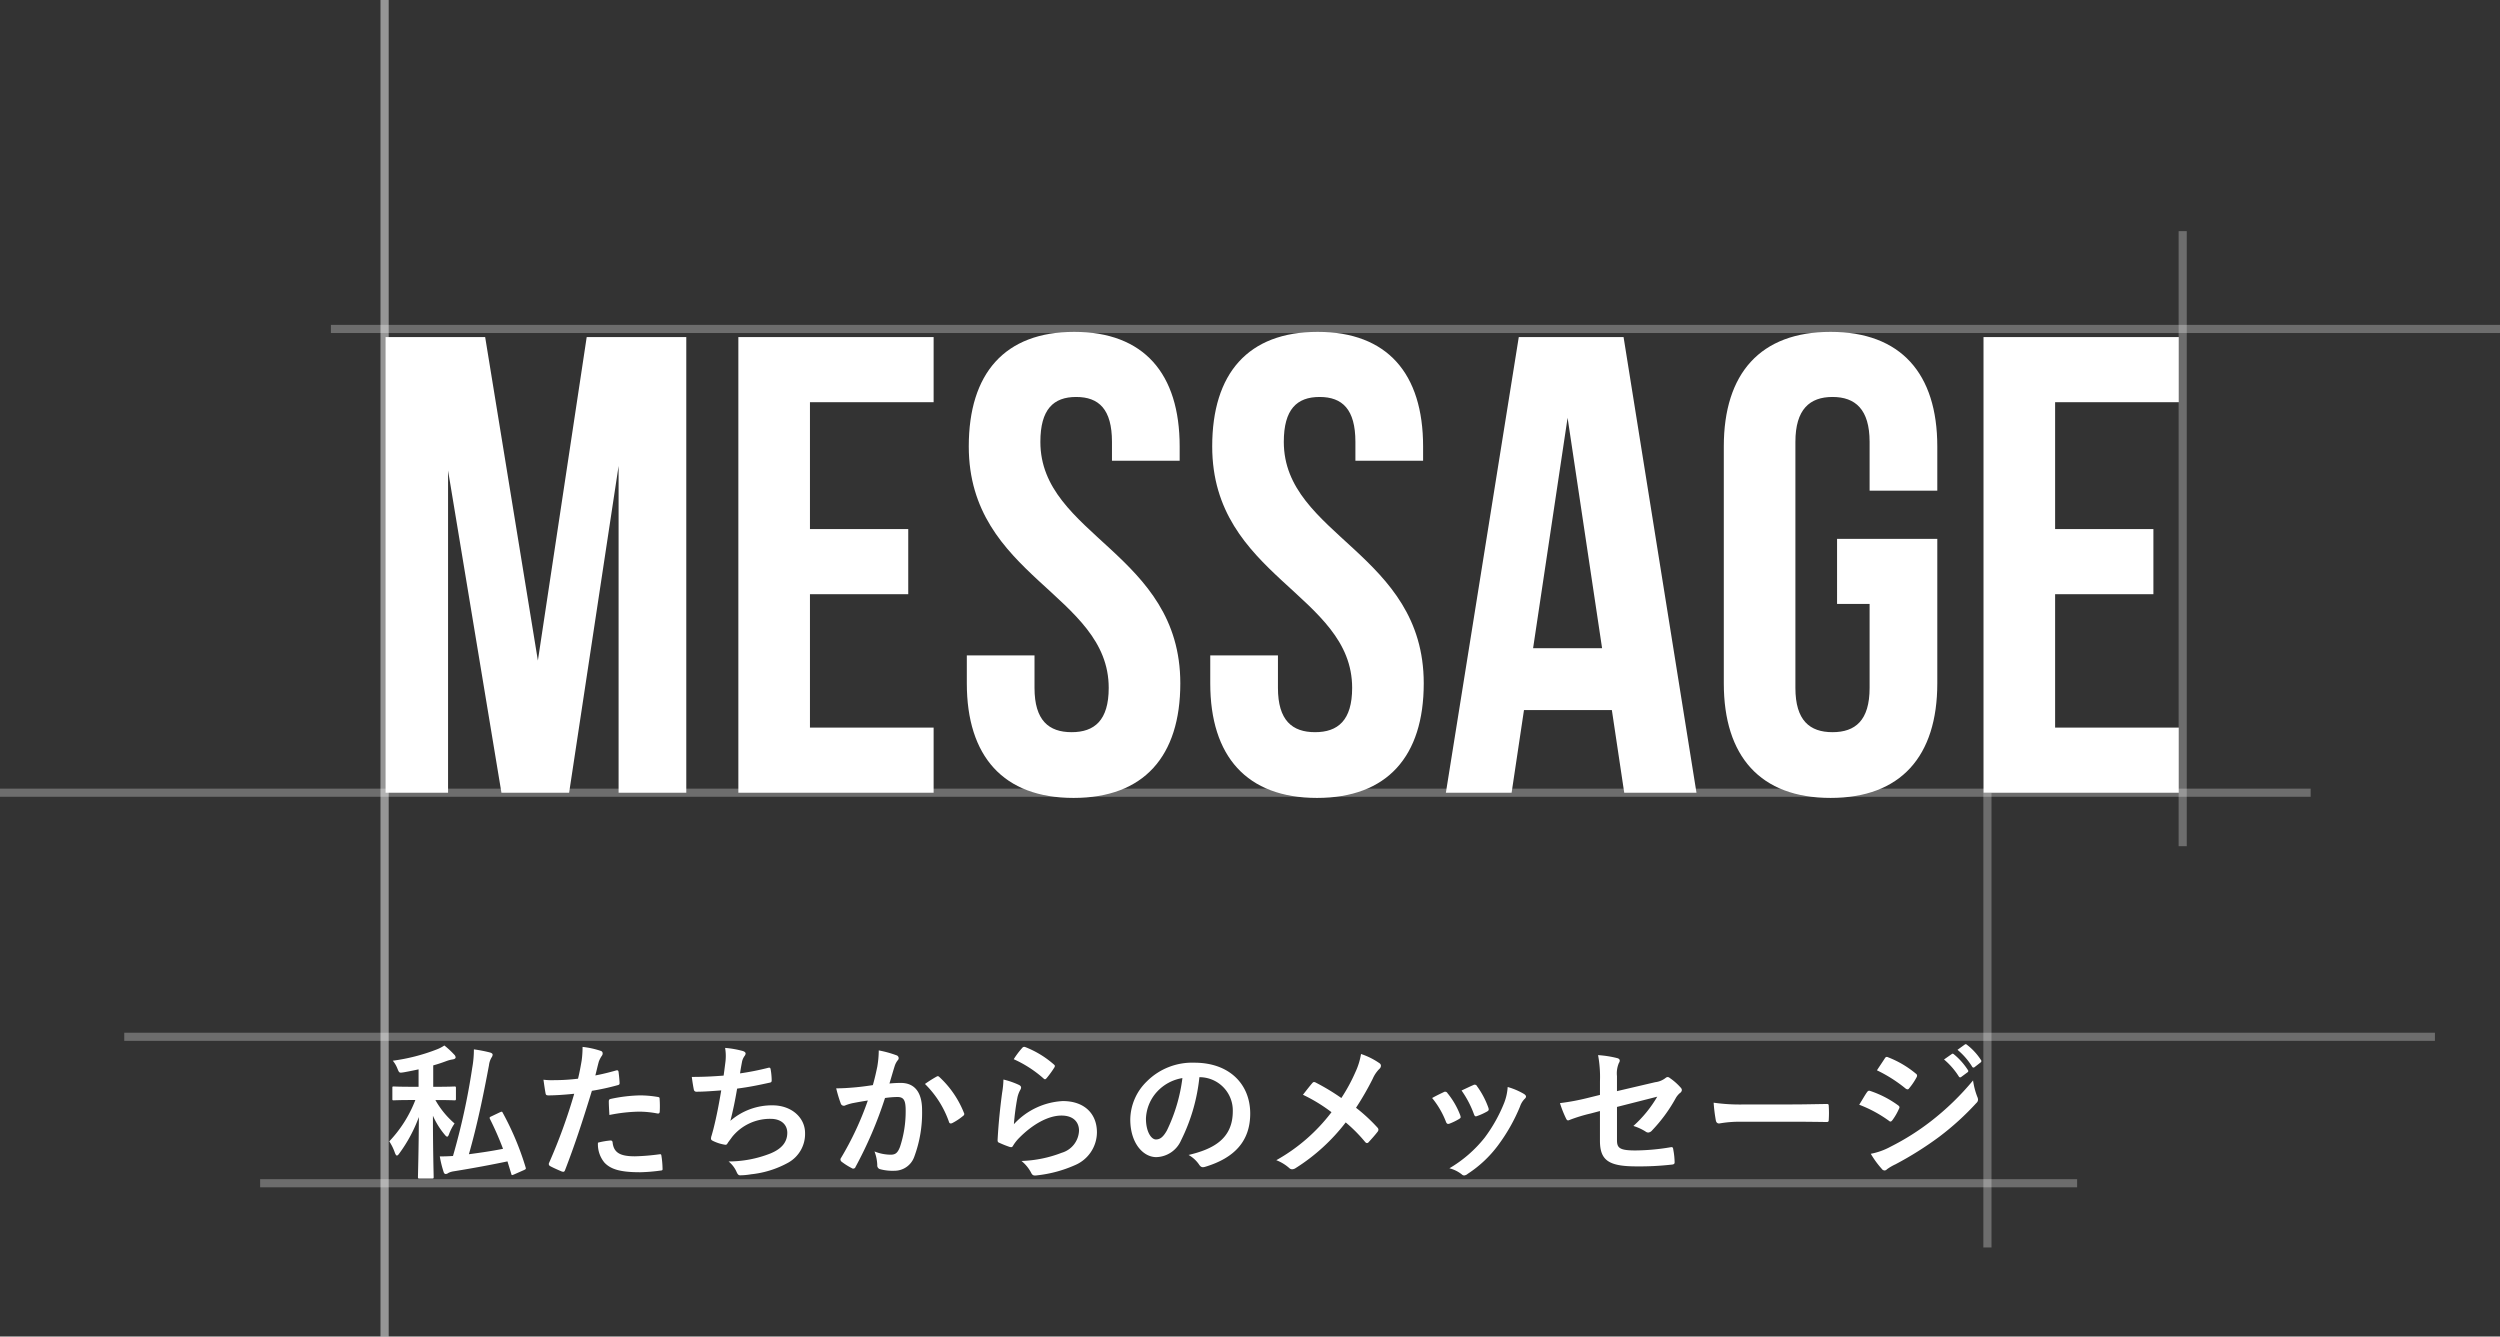 <svg height="164.271" viewBox="0 0 307.27 164.271" width="307.27" xmlns="http://www.w3.org/2000/svg"><rect x="0" y="0" width="307.27" height="164.271" fill="#333333" stroke="none"/><g fill="#fff"><path d="m15.36-56h-12.24v56h7.68v-39.6l6.56 39.6h8.32l6.08-40.16v40.16h8.32v-56h-12.24l-6 39.76zm39.92 8h15.2v-8h-24v56h24v-8h-15.2v-16.4h12.08v-8h-12.08zm19.52 5.44c0 16 17.2 18.16 17.2 29.68 0 4-1.76 5.44-4.56 5.44s-4.56-1.44-4.56-5.44v-4h-8.32v3.44c0 8.96 4.48 14.08 13.12 14.08s13.12-5.12 13.12-14.08c0-16-17.2-18.16-17.2-29.68 0-4 1.6-5.52 4.4-5.52s4.4 1.52 4.4 5.52v2.32h8.32v-1.76c0-8.96-4.4-14.08-12.96-14.08s-12.96 5.12-12.96 14.08zm29.92 0c0 16 17.2 18.16 17.2 29.68 0 4-1.76 5.44-4.56 5.44s-4.56-1.44-4.56-5.44v-4h-8.32v3.44c0 8.96 4.48 14.08 13.12 14.08s13.12-5.12 13.12-14.08c0-16-17.2-18.16-17.2-29.68 0-4 1.6-5.52 4.4-5.52s4.4 1.52 4.4 5.52v2.32h8.32v-1.76c0-8.96-4.4-14.08-12.96-14.08s-12.96 5.12-12.96 14.08zm50.56-13.44h-12.88l-8.96 56h8.08l1.52-10.16h10.8l1.52 10.16h8.88zm-6.88 9.92 4.24 28.32h-8.48zm33.12 22.88h4v10.32c0 4-1.76 5.44-4.56 5.44s-4.56-1.44-4.56-5.44v-30.24c0-4 1.76-5.52 4.56-5.52s4.56 1.52 4.56 5.52v6h8.32v-5.44c0-8.96-4.48-14.08-13.12-14.08s-13.12 5.12-13.12 14.08v29.12c0 8.96 4.48 14.08 13.12 14.08s13.12-5.12 13.12-14.08v-17.76h-12.32zm26.8-24.8h15.2v-8h-24v56h24v-8h-15.2v-16.4h12.08v-8h-12.08z" transform="translate(44.27 97.43)"/><path d="m6.444-8.226c1.53 0 2.016.036 2.124.036.18 0 .2-.018.2-.2v-1.3c0-.18-.018-.2-.2-.2-.108 0-.594.036-2.124.036h-.468v-2.628c.576-.162 1.116-.342 1.638-.54a4.081 4.081 0 0 1 .774-.2c.216-.036.342-.126.342-.252a.534.534 0 0 0 -.18-.342 10.844 10.844 0 0 0 -1.206-1.116 4.486 4.486 0 0 1 -.936.486 23.3 23.3 0 0 1 -5.4 1.386 3.5 3.5 0 0 1 .576.99c.216.522.216.522.792.432.612-.108 1.224-.234 1.8-.36v2.142h-.918c-1.512 0-2.016-.036-2.124-.036-.18 0-.18.018-.18.2v1.3c0 .18 0 .2.18.2.108 0 .612-.036 2.124-.036h.522a15.388 15.388 0 0 1 -3.204 5.078 6.311 6.311 0 0 1 .7 1.44c.09.216.162.306.234.306.09 0 .18-.09.306-.27a18.066 18.066 0 0 0 2.396-4.464c-.018 4.122-.112 7.056-.112 7.38 0 .162.018.18.2.18h1.53c.18 0 .2-.018.2-.18 0-.324-.09-3.242-.09-7.542a9.639 9.639 0 0 0 1.44 2.322c.126.162.234.252.306.252.09 0 .162-.108.234-.306a6.046 6.046 0 0 1 .68-1.314 10.646 10.646 0 0 1 -2.358-2.88zm6.656 2.016c-.2.09-.234.144-.144.324a38.167 38.167 0 0 1 1.6 3.654c-1.44.288-2.826.486-4.194.666 1.008-3.546 1.746-7.074 2.466-10.926a2.4 2.4 0 0 1 .324-.972.614.614 0 0 0 .126-.342c0-.126-.144-.216-.342-.27a17.3 17.3 0 0 0 -1.962-.378 12.417 12.417 0 0 1 -.2 2.25 83.558 83.558 0 0 1 -2.368 10.854c-.558.036-1.08.054-1.62.054a12.873 12.873 0 0 0 .468 1.908c.054.18.144.252.27.252a.559.559 0 0 0 .306-.126 2.161 2.161 0 0 1 .63-.2c2.484-.4 4.572-.792 6.642-1.224l.468 1.532c.054.2.072.18.342.072l1.224-.54c.234-.108.252-.144.2-.324a35.074 35.074 0 0 0 -2.808-6.7c-.09-.18-.108-.18-.36-.072zm12.8-5.04c.126-.45.252-1.062.432-1.71a3.427 3.427 0 0 1 .378-.72.432.432 0 0 0 .09-.288.3.3 0 0 0 -.2-.288 10.491 10.491 0 0 0 -2.268-.5 12.385 12.385 0 0 1 -.108 1.656c-.126.738-.27 1.53-.45 2.25a24.326 24.326 0 0 1 -2.916.18 8.307 8.307 0 0 1 -1.332-.054c.09.648.18 1.26.252 1.638.036.234.108.288.378.288.846 0 2.106-.09 3.15-.2a67.567 67.567 0 0 1 -3.106 8.53.29.29 0 0 0 .144.36c.378.216 1.26.594 1.44.666.2.054.306.072.4-.18 1.152-2.988 2.07-5.742 3.294-9.738a28.744 28.744 0 0 0 3.132-.684c.234-.054.288-.108.27-.342-.018-.378-.072-.9-.126-1.3-.018-.144-.09-.234-.288-.18-.89.256-1.866.49-2.566.616zm.324 8.262a3.511 3.511 0 0 0 .81 2.466c.81.846 2.034 1.17 4.392 1.17a21.389 21.389 0 0 0 2.448-.2c.288-.018.306-.072.288-.288a11.253 11.253 0 0 0 -.142-1.56c-.018-.144-.072-.18-.216-.162a26.91 26.91 0 0 1 -3.024.252c-1.728 0-2.61-.378-2.754-1.692-.018-.18-.09-.252-.27-.252a9.168 9.168 0 0 0 -1.53.266zm1.4-3.4a19.92 19.92 0 0 1 3.624-.412 12.037 12.037 0 0 1 2.232.216c.252.054.342-.018.342-.324a12.7 12.7 0 0 0 -.018-1.44c0-.216-.054-.234-.306-.27a13.108 13.108 0 0 0 -2.106-.18 18.8 18.8 0 0 0 -3.51.414c-.27.054-.324.108-.324.36 0 .356.036 1.004.072 1.634zm14.04-4.842c-1.386.108-2.5.162-3.906.162.072.594.2 1.35.252 1.566a.307.307 0 0 0 .342.252c.918 0 2.052-.09 3.024-.162-.306 1.8-.558 3.132-.954 4.716-.072.27-.144.54-.234.846a1.228 1.228 0 0 0 -.072.36c0 .162.108.234.4.36a5.06 5.06 0 0 0 1.35.4c.162.018.216-.054.342-.27.162-.234.342-.45.5-.684a5.985 5.985 0 0 1 4.734-2.232c1.368 0 2.052.774 2.052 1.71 0 1.134-.666 1.962-2.052 2.538a14.021 14.021 0 0 1 -5.166.99 3.435 3.435 0 0 1 .978 1.272c.144.342.27.432.45.432a8.338 8.338 0 0 0 1.332-.126 11.989 11.989 0 0 0 4.59-1.44 4.034 4.034 0 0 0 2.052-3.636c0-1.854-1.62-3.4-4.014-3.4a7.786 7.786 0 0 0 -5.164 1.906c.324-1.26.576-2.466.828-3.96 1.512-.2 2.484-.4 4.032-.738.162-.036.216-.09.216-.288a8.145 8.145 0 0 0 -.126-1.332c-.036-.234-.126-.252-.378-.18a32.918 32.918 0 0 1 -3.384.666c.09-.63.162-.99.252-1.476a1.868 1.868 0 0 1 .306-.666.592.592 0 0 0 .126-.288c0-.144-.126-.252-.36-.324a11.781 11.781 0 0 0 -2.16-.378 5.972 5.972 0 0 1 .036 1.746c-.056.432-.128 1.026-.218 1.656zm18.342 1.17c-.7.108-1.368.2-2.124.27-.792.072-1.584.126-2.376.126a16.445 16.445 0 0 0 .558 1.854.394.394 0 0 0 .576.234 5.289 5.289 0 0 1 .99-.288c.486-.09 1.062-.2 1.764-.306a37.955 37.955 0 0 1 -3.294 7.056.335.335 0 0 0 -.072.2.37.37 0 0 0 .144.27 8.186 8.186 0 0 0 1.248.788.3.3 0 0 0 .468-.162 49.711 49.711 0 0 0 3.618-8.46 11.923 11.923 0 0 1 1.512-.122c.792 0 1.026.4 1.026 1.674a13.868 13.868 0 0 1 -.7 4.464c-.288.738-.558.954-1.152.954a5.4 5.4 0 0 1 -1.98-.4 5.144 5.144 0 0 1 .342 1.674.467.467 0 0 0 .324.5 5.877 5.877 0 0 0 1.782.2 2.577 2.577 0 0 0 2.43-1.692 15.458 15.458 0 0 0 .97-5.774c0-2.178-.918-3.33-2.61-3.33a13.574 13.574 0 0 0 -1.4.072c.234-.756.414-1.422.648-2.16a2.278 2.278 0 0 1 .36-.684.375.375 0 0 0 .126-.27.379.379 0 0 0 -.288-.36 13.174 13.174 0 0 0 -2.16-.594 12.252 12.252 0 0 1 -.18 2c-.13.608-.256 1.238-.544 2.264zm6.408-.144a12.185 12.185 0 0 1 2.952 4.662c.054.216.234.234.414.144a7.346 7.346 0 0 0 1.35-.9.258.258 0 0 0 .072-.36 12.046 12.046 0 0 0 -2.988-4.374c-.126-.126-.216-.162-.342-.09a15.264 15.264 0 0 0 -1.452.916zm10.908-3.042a14.358 14.358 0 0 1 3.636 2.34c.09.09.144.126.216.126.054 0 .126-.054.2-.144a11.787 11.787 0 0 0 .918-1.26.5.5 0 0 0 .09-.216c0-.072-.036-.126-.126-.2a11.807 11.807 0 0 0 -3.528-2.142.3.3 0 0 0 -.342.09 9.859 9.859 0 0 0 -1.058 1.404zm-1.26 2.5a11.217 11.217 0 0 1 -.162 1.62c-.216 1.6-.45 3.726-.558 5.814 0 .252.072.288.252.36a12.375 12.375 0 0 0 1.224.486c.234.054.306.054.414-.126a4.926 4.926 0 0 1 .774-.99c1.692-1.71 3.6-2.736 5.184-2.736 1.548 0 2.16.882 2.16 1.854a2.949 2.949 0 0 1 -2.124 2.718 14.936 14.936 0 0 1 -4.95 1.008 4.6 4.6 0 0 1 1.23 1.53c.162.27.324.288.72.234a15.607 15.607 0 0 0 4.608-1.242 4.411 4.411 0 0 0 2.718-4.032c0-2.322-1.566-3.852-4.194-3.852a8.775 8.775 0 0 0 -6.012 2.844 30.041 30.041 0 0 1 .432-3.276 3.375 3.375 0 0 1 .36-.954.536.536 0 0 0 .09-.27c0-.144-.09-.252-.288-.342a10.127 10.127 0 0 0 -1.872-.648zm24.156-.288a4.089 4.089 0 0 1 4.032 4.176c0 3.4-2.394 4.662-5.436 5.382a3.818 3.818 0 0 1 1.26 1.134c.234.36.4.432.774.324 3.654-1.1 5.544-3.2 5.544-6.552 0-3.582-2.538-6.246-6.858-6.246a7.877 7.877 0 0 0 -5.85 2.3 6.632 6.632 0 0 0 -2.034 4.68c0 2.934 1.6 4.626 3.186 4.626a3.419 3.419 0 0 0 3.06-2.07 22.539 22.539 0 0 0 2.25-7.758zm-2.16.108a20.566 20.566 0 0 1 -1.908 6.444c-.486.864-.882 1.1-1.35 1.1-.558 0-1.224-.918-1.224-2.574a5.183 5.183 0 0 1 1.4-3.33 5.421 5.421 0 0 1 3.088-1.64zm19.53 2.448a26.821 26.821 0 0 0 -3.132-1.89.512.512 0 0 0 -.216-.072.25.25 0 0 0 -.18.09c-.234.252-.666.81-1.188 1.476a19.747 19.747 0 0 1 3.51 2.142 21.989 21.989 0 0 1 -6.786 5.9 5.243 5.243 0 0 1 1.62.99.5.5 0 0 0 .342.126.82.82 0 0 0 .414-.144 23.626 23.626 0 0 0 6.156-5.616 18.4 18.4 0 0 1 2.364 2.376c.09.108.162.162.252.162a.278.278 0 0 0 .216-.126c.378-.414.738-.81 1.1-1.278a.48.48 0 0 0 .09-.234.389.389 0 0 0 -.108-.252 20.919 20.919 0 0 0 -2.646-2.448 35.35 35.35 0 0 0 2.052-3.564 3.933 3.933 0 0 1 .81-1.206.531.531 0 0 0 .2-.4.376.376 0 0 0 -.18-.306 8.8 8.8 0 0 0 -2.268-1.134 8.374 8.374 0 0 1 -.684 2.214 21.316 21.316 0 0 1 -1.732 3.194zm11.16 0a10.64 10.64 0 0 1 1.692 2.9c.09.252.2.342.45.252a7.472 7.472 0 0 0 1.152-.558c.144-.09.216-.144.216-.252a1.217 1.217 0 0 0 -.072-.27 9.639 9.639 0 0 0 -1.548-2.664.323.323 0 0 0 -.468-.126c-.37.178-.804.376-1.416.718zm3.618-.918a12.246 12.246 0 0 1 1.512 2.88c.09.252.162.342.36.27a7.433 7.433 0 0 0 1.242-.558c.234-.126.27-.216.18-.486a10.394 10.394 0 0 0 -1.386-2.628.316.316 0 0 0 -.468-.144c-.3.126-.714.324-1.434.662zm5.67-.432a6.485 6.485 0 0 1 -.414 1.908 18.638 18.638 0 0 1 -2.43 4.338 15.651 15.651 0 0 1 -4.32 3.744 4.064 4.064 0 0 1 1.53.756.412.412 0 0 0 .288.126.782.782 0 0 0 .432-.2 14.415 14.415 0 0 0 3.708-3.474 21.949 21.949 0 0 0 2.718-4.788 2.48 2.48 0 0 1 .54-.918c.144-.126.2-.216.2-.324s-.09-.2-.234-.306a8.559 8.559 0 0 0 -2.012-.862zm11.34.972-1.53.378a27.667 27.667 0 0 1 -3.384.63 13.466 13.466 0 0 0 .72 1.836c.09.2.162.288.288.288a.746.746 0 0 0 .216-.072 19.213 19.213 0 0 1 2.538-.774l1.152-.306v3.636c0 2.43 1.062 3.168 4.5 3.168a35.333 35.333 0 0 0 4.3-.216c.27-.018.378-.09.378-.27a8.63 8.63 0 0 0 -.154-1.512c-.036-.27-.054-.4-.306-.36a27 27 0 0 1 -4.356.4c-1.944 0-2.268-.306-2.268-1.26v-4.09l4.95-1.26a14.982 14.982 0 0 1 -2.934 3.6 6.132 6.132 0 0 1 1.494.684.575.575 0 0 0 .342.126.712.712 0 0 0 .468-.27 18.93 18.93 0 0 0 2.862-3.888 2.347 2.347 0 0 1 .558-.7.49.49 0 0 0 .234-.36.467.467 0 0 0 -.162-.324 7.05 7.05 0 0 0 -1.332-1.17.389.389 0 0 0 -.252-.108.429.429 0 0 0 -.252.108 2.531 2.531 0 0 1 -1.278.522l-4.7 1.1v-1.854a3.234 3.234 0 0 1 .234-1.6.575.575 0 0 0 .108-.288c0-.162-.108-.27-.342-.324a12.909 12.909 0 0 0 -2.322-.36 14.669 14.669 0 0 1 .234 3.168zm23.784 3.294c1.332 0 2.664.018 4.014.036.252.018.324-.054.324-.27a13.264 13.264 0 0 0 0-1.692c0-.216-.054-.27-.324-.252-1.386.018-2.772.054-4.14.054h-5.8a23.125 23.125 0 0 1 -3.884-.214 19.538 19.538 0 0 0 .27 2.178c.054.27.2.378.414.378a14.394 14.394 0 0 1 2.646-.216zm8.082-2.088a15.783 15.783 0 0 1 3.636 1.962.348.348 0 0 0 .216.108c.072 0 .144-.072.234-.18a7.329 7.329 0 0 0 .792-1.368.534.534 0 0 0 .072-.2c0-.108-.072-.18-.2-.27a12.492 12.492 0 0 0 -3.456-1.764c-.162-.036-.252.054-.342.18-.214.29-.502.812-.952 1.532zm2.178-4.23a17.408 17.408 0 0 1 3.492 2.214.463.463 0 0 0 .27.126.2.2 0 0 0 .18-.108 7.7 7.7 0 0 0 .918-1.352.436.436 0 0 0 .072-.234.285.285 0 0 0 -.144-.234 12.237 12.237 0 0 0 -3.384-2c-.216-.108-.324-.072-.45.144-.306.472-.648.976-.954 1.444zm-.756 10.26a11.368 11.368 0 0 0 1.336 1.836.463.463 0 0 0 .36.216.4.4 0 0 0 .288-.144 5.914 5.914 0 0 1 1.044-.612 41.789 41.789 0 0 0 5.382-3.384 33.535 33.535 0 0 0 4.572-4.158.56.56 0 0 0 .2-.414.88.88 0 0 0 -.09-.342 8.99 8.99 0 0 1 -.522-2.016 32.756 32.756 0 0 1 -5.184 5.022 30.152 30.152 0 0 1 -4.938 3.116 8.323 8.323 0 0 1 -2.448.88zm9-11.592a8.931 8.931 0 0 1 1.818 2.088.188.188 0 0 0 .306.054l.756-.558a.182.182 0 0 0 .054-.288 8.284 8.284 0 0 0 -1.71-1.926c-.108-.09-.18-.108-.27-.036zm1.656-1.188a8.515 8.515 0 0 1 1.8 2.07.185.185 0 0 0 .306.054l.72-.558a.208.208 0 0 0 .054-.324 7.517 7.517 0 0 0 -1.71-1.854c-.108-.09-.162-.108-.27-.036z" transform="translate(47.27 143.43)"/><path d="m-15184.4-6716.463h-266.6v-1h266.6z" opacity=".284" transform="translate(15491.67 6757.393)"/><path d="m-15286.729-6716.463h-164.271v-1h164.271z" opacity=".284" transform="matrix(0 1 -1 0 -6669.693 15451)"/><path d="m-15375.411-6716.463h-75.589v-1h75.59z" opacity=".284" transform="matrix(0 1 -1 0 -6448.693 15479.412)"/><path d="m-15395.109-6716.463h-55.891v-1h55.892z" opacity=".284" transform="matrix(0 1 -1 0 -6472.693 15548.43)"/><path d="m-15167-6716.463h-284v-1h284z" opacity=".284" transform="translate(15450.999 6814.393)"/><path d="m-15167-6716.463h-284v-1h284z" opacity=".284" transform="translate(15466.272 6844.393)"/><path d="m-15227.676-6716.463h-223.324v-1h223.324z" opacity=".284" transform="translate(15482.972 6862.393)"/><path d="m-15286.729-6716.463h-164.271v-1h164.271z" opacity=".284" transform="matrix(0 1 -1 0 -6669.693 15451)"/></g></svg>